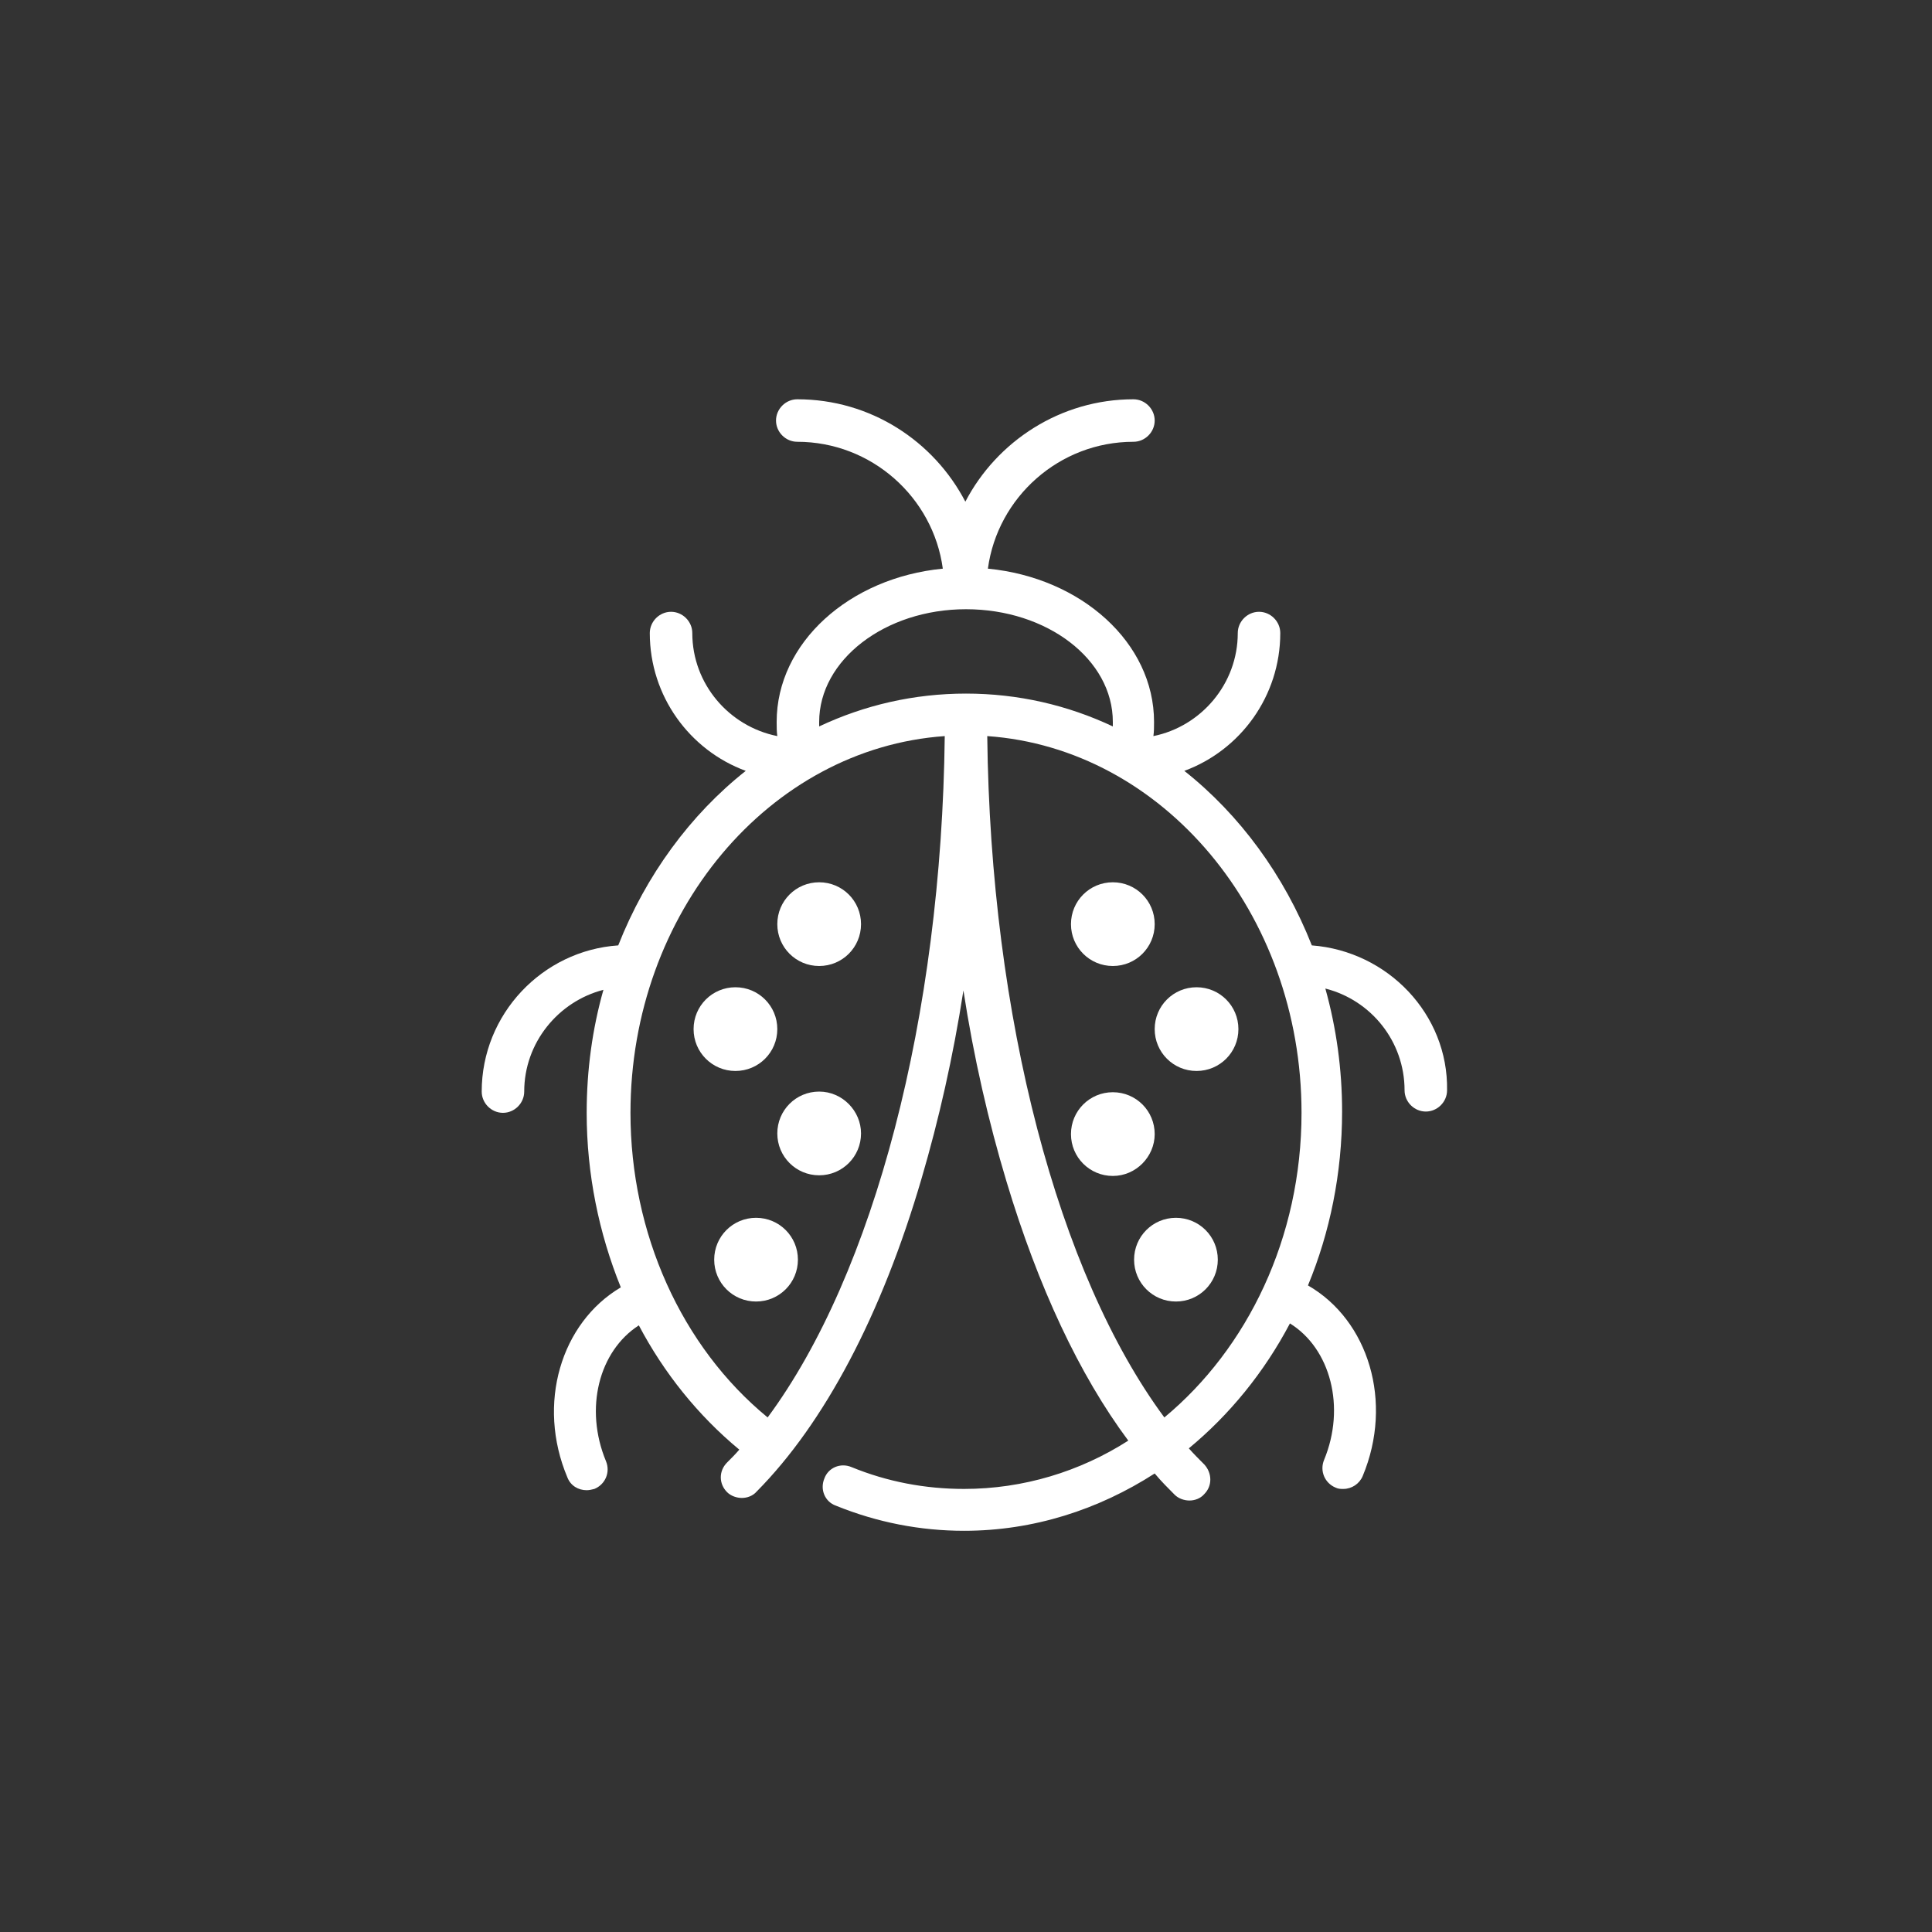 <?xml version="1.0" encoding="utf-8"?>
<!-- Generator: Adobe Illustrator 19.2.1, SVG Export Plug-In . SVG Version: 6.00 Build 0)  -->
<svg version="1.1" id="Layer_1" xmlns="http://www.w3.org/2000/svg" xmlns:xlink="http://www.w3.org/1999/xlink" x="0px" y="0px"
	 viewBox="0 0 300 300" enable-background="new 0 0 300 300" xml:space="preserve">
<rect x="0" y="0" width="300" height="300" fill="#333333" stroke="none"/>
<g>
	<path fill="#FFFFFF" d="M203.7,146.8c-4.3-10.9-11.2-20.3-19.8-27.1c8.7-3.2,14.9-11.6,14.9-21.4c0-1.8-1.5-3.3-3.3-3.3
		s-3.3,1.5-3.3,3.3c0,7.9-5.7,14.5-13.1,16c0.1-0.7,0.1-1.5,0.1-2.2c0-12.3-11.3-22.4-25.8-23.8c1.5-11.1,11.1-19.7,22.6-19.7
		c1.8,0,3.3-1.5,3.3-3.3c0-1.8-1.5-3.3-3.3-3.3c-11.3,0-21.2,6.5-26.1,15.9c-4.9-9.4-14.7-15.9-26.1-15.9c-1.8,0-3.3,1.5-3.3,3.3
		c0,1.8,1.5,3.3,3.3,3.3c11.5,0,21.1,8.6,22.6,19.7c-14.5,1.4-25.8,11.5-25.8,23.8c0,0.7,0,1.5,0.1,2.2c-7.5-1.5-13.2-8.1-13.2-16
		c0-1.8-1.5-3.3-3.3-3.3c-1.8,0-3.3,1.5-3.3,3.3c0,9.8,6.2,18.2,14.9,21.4c-8.6,6.8-15.5,16.2-19.8,27.1
		c-11.8,0.8-21.2,10.7-21.2,22.7c0,1.8,1.5,3.3,3.3,3.3c1.8,0,3.3-1.5,3.3-3.3c0-7.6,5.3-14,12.3-15.8c-1.7,6-2.6,12.4-2.6,19.1
		c0,9.5,1.9,18.7,5.3,27.1c-9.3,5.5-13.1,18.1-8.3,29.5c0.5,1.3,1.7,2,3,2c0.4,0,0.8-0.1,1.2-0.2c1.7-0.7,2.5-2.6,1.8-4.3
		c-3.4-8.2-1.1-17.1,5.1-21.1c3.9,7.4,9.2,14,15.6,19.3c-0.6,0.7-1.2,1.3-1.9,2c-1.3,1.3-1.3,3.3,0,4.6c0.6,0.6,1.5,0.9,2.3,0.9
		c0.8,0,1.7-0.3,2.3-1c10.5-10.6,19.4-27.4,25.6-48.6c2.7-9.2,4.9-18.9,6.5-29.2c1.6,10.4,3.9,20.4,6.7,29.7
		c4.9,16.3,11.3,30,18.9,40.2c-7.5,4.8-16.3,7.5-25.5,7.5c-6,0-11.9-1.1-17.5-3.4c-1.7-0.7-3.6,0.1-4.2,1.8
		c-0.7,1.7,0.1,3.6,1.8,4.2c6.4,2.6,13.1,3.9,19.9,3.9c10.8,0,20.9-3.3,29.6-8.9c1,1.2,2.1,2.3,3.1,3.3c0.6,0.6,1.5,0.9,2.3,0.9
		c0.8,0,1.7-0.3,2.3-1c1.3-1.3,1.2-3.3,0-4.6c-0.8-0.8-1.6-1.6-2.4-2.5c6.3-5.2,11.7-11.8,15.7-19.4c6.3,3.9,8.7,13,5.3,21.2
		c-0.7,1.7,0.1,3.6,1.8,4.3c0.4,0.2,0.8,0.2,1.2,0.2c1.3,0,2.5-0.8,3-2c4.8-11.5,0.9-24.2-8.5-29.6c3.4-8.2,5.3-17.4,5.3-27
		c0-6.6-0.9-13-2.6-19.1c7.1,1.8,12.3,8.2,12.3,15.8c0,1.8,1.5,3.3,3.3,3.3c1.8,0,3.3-1.5,3.3-3.3
		C224.9,157.5,215.5,147.7,203.7,146.8L203.7,146.8z M150,94.6c12.6,0,22.8,7.8,22.8,17.5c0,0.2,0,0.5,0,0.7
		c-7-3.3-14.7-5.1-22.8-5.1c-8.1,0-15.8,1.8-22.8,5.1c0-0.2,0-0.5,0-0.7C127.2,102.5,137.4,94.6,150,94.6L150,94.6z M119.2,220.1
		c-13.4-11-21.3-28.6-21.3-47.3c0-31.1,21.6-56.6,48.8-58.5C146.2,157.9,135.7,197.8,119.2,220.1L119.2,220.1z M180.8,220.1
		c-16.5-22.3-27-62.1-27.5-105.8c27.2,1.9,48.8,27.4,48.8,58.5C202.1,192.2,193.7,209.4,180.8,220.1L180.8,220.1z M180.8,220.1"/>
	<path fill="#FFFFFF" d="M117.4,189.1c-3.6,0-6.5,2.9-6.5,6.5c0,3.6,2.9,6.5,6.5,6.5c3.6,0,6.5-2.9,6.5-6.5
		C123.9,192,121,189.1,117.4,189.1L117.4,189.1z M117.4,189.1"/>
	<path fill="#FFFFFF" d="M127.2,169.5c-3.6,0-6.5,2.9-6.5,6.5c0,3.6,2.9,6.5,6.5,6.5c3.6,0,6.5-2.9,6.5-6.5
		C133.7,172.5,130.8,169.5,127.2,169.5L127.2,169.5z M127.2,169.5"/>
	<path fill="#FFFFFF" d="M120.7,159.8c0-3.6-2.9-6.5-6.5-6.5c-3.6,0-6.5,2.9-6.5,6.5s2.9,6.5,6.5,6.5
		C117.8,166.3,120.7,163.4,120.7,159.8L120.7,159.8z M120.7,159.8"/>
	<path fill="#FFFFFF" d="M127.2,150c3.6,0,6.5-2.9,6.5-6.5c0-3.6-2.9-6.5-6.5-6.5c-3.6,0-6.5,2.9-6.5,6.5
		C120.7,147.1,123.6,150,127.2,150L127.2,150z M127.2,150"/>
	<path fill="#FFFFFF" d="M182.6,189.1c-3.6,0-6.5,2.9-6.5,6.5c0,3.6,2.9,6.5,6.5,6.5c3.6,0,6.5-2.9,6.5-6.5
		C189.1,192,186.2,189.1,182.6,189.1L182.6,189.1z M182.6,189.1"/>
	<path fill="#FFFFFF" d="M179.3,176.1c0-3.6-2.9-6.5-6.5-6.5c-3.6,0-6.5,2.9-6.5,6.5c0,3.6,2.9,6.5,6.5,6.5
		C176.4,182.6,179.3,179.6,179.3,176.1L179.3,176.1z M179.3,176.1"/>
	<path fill="#FFFFFF" d="M185.8,153.3c-3.6,0-6.5,2.9-6.5,6.5s2.9,6.5,6.5,6.5c3.6,0,6.5-2.9,6.5-6.5S189.4,153.3,185.8,153.3
		L185.8,153.3z M185.8,153.3"/>
	<path fill="#FFFFFF" d="M172.8,150c3.6,0,6.5-2.9,6.5-6.5c0-3.6-2.9-6.5-6.5-6.5c-3.6,0-6.5,2.9-6.5,6.5
		C166.3,147.1,169.2,150,172.8,150L172.8,150z M172.8,150"/>
</g>
</svg>
